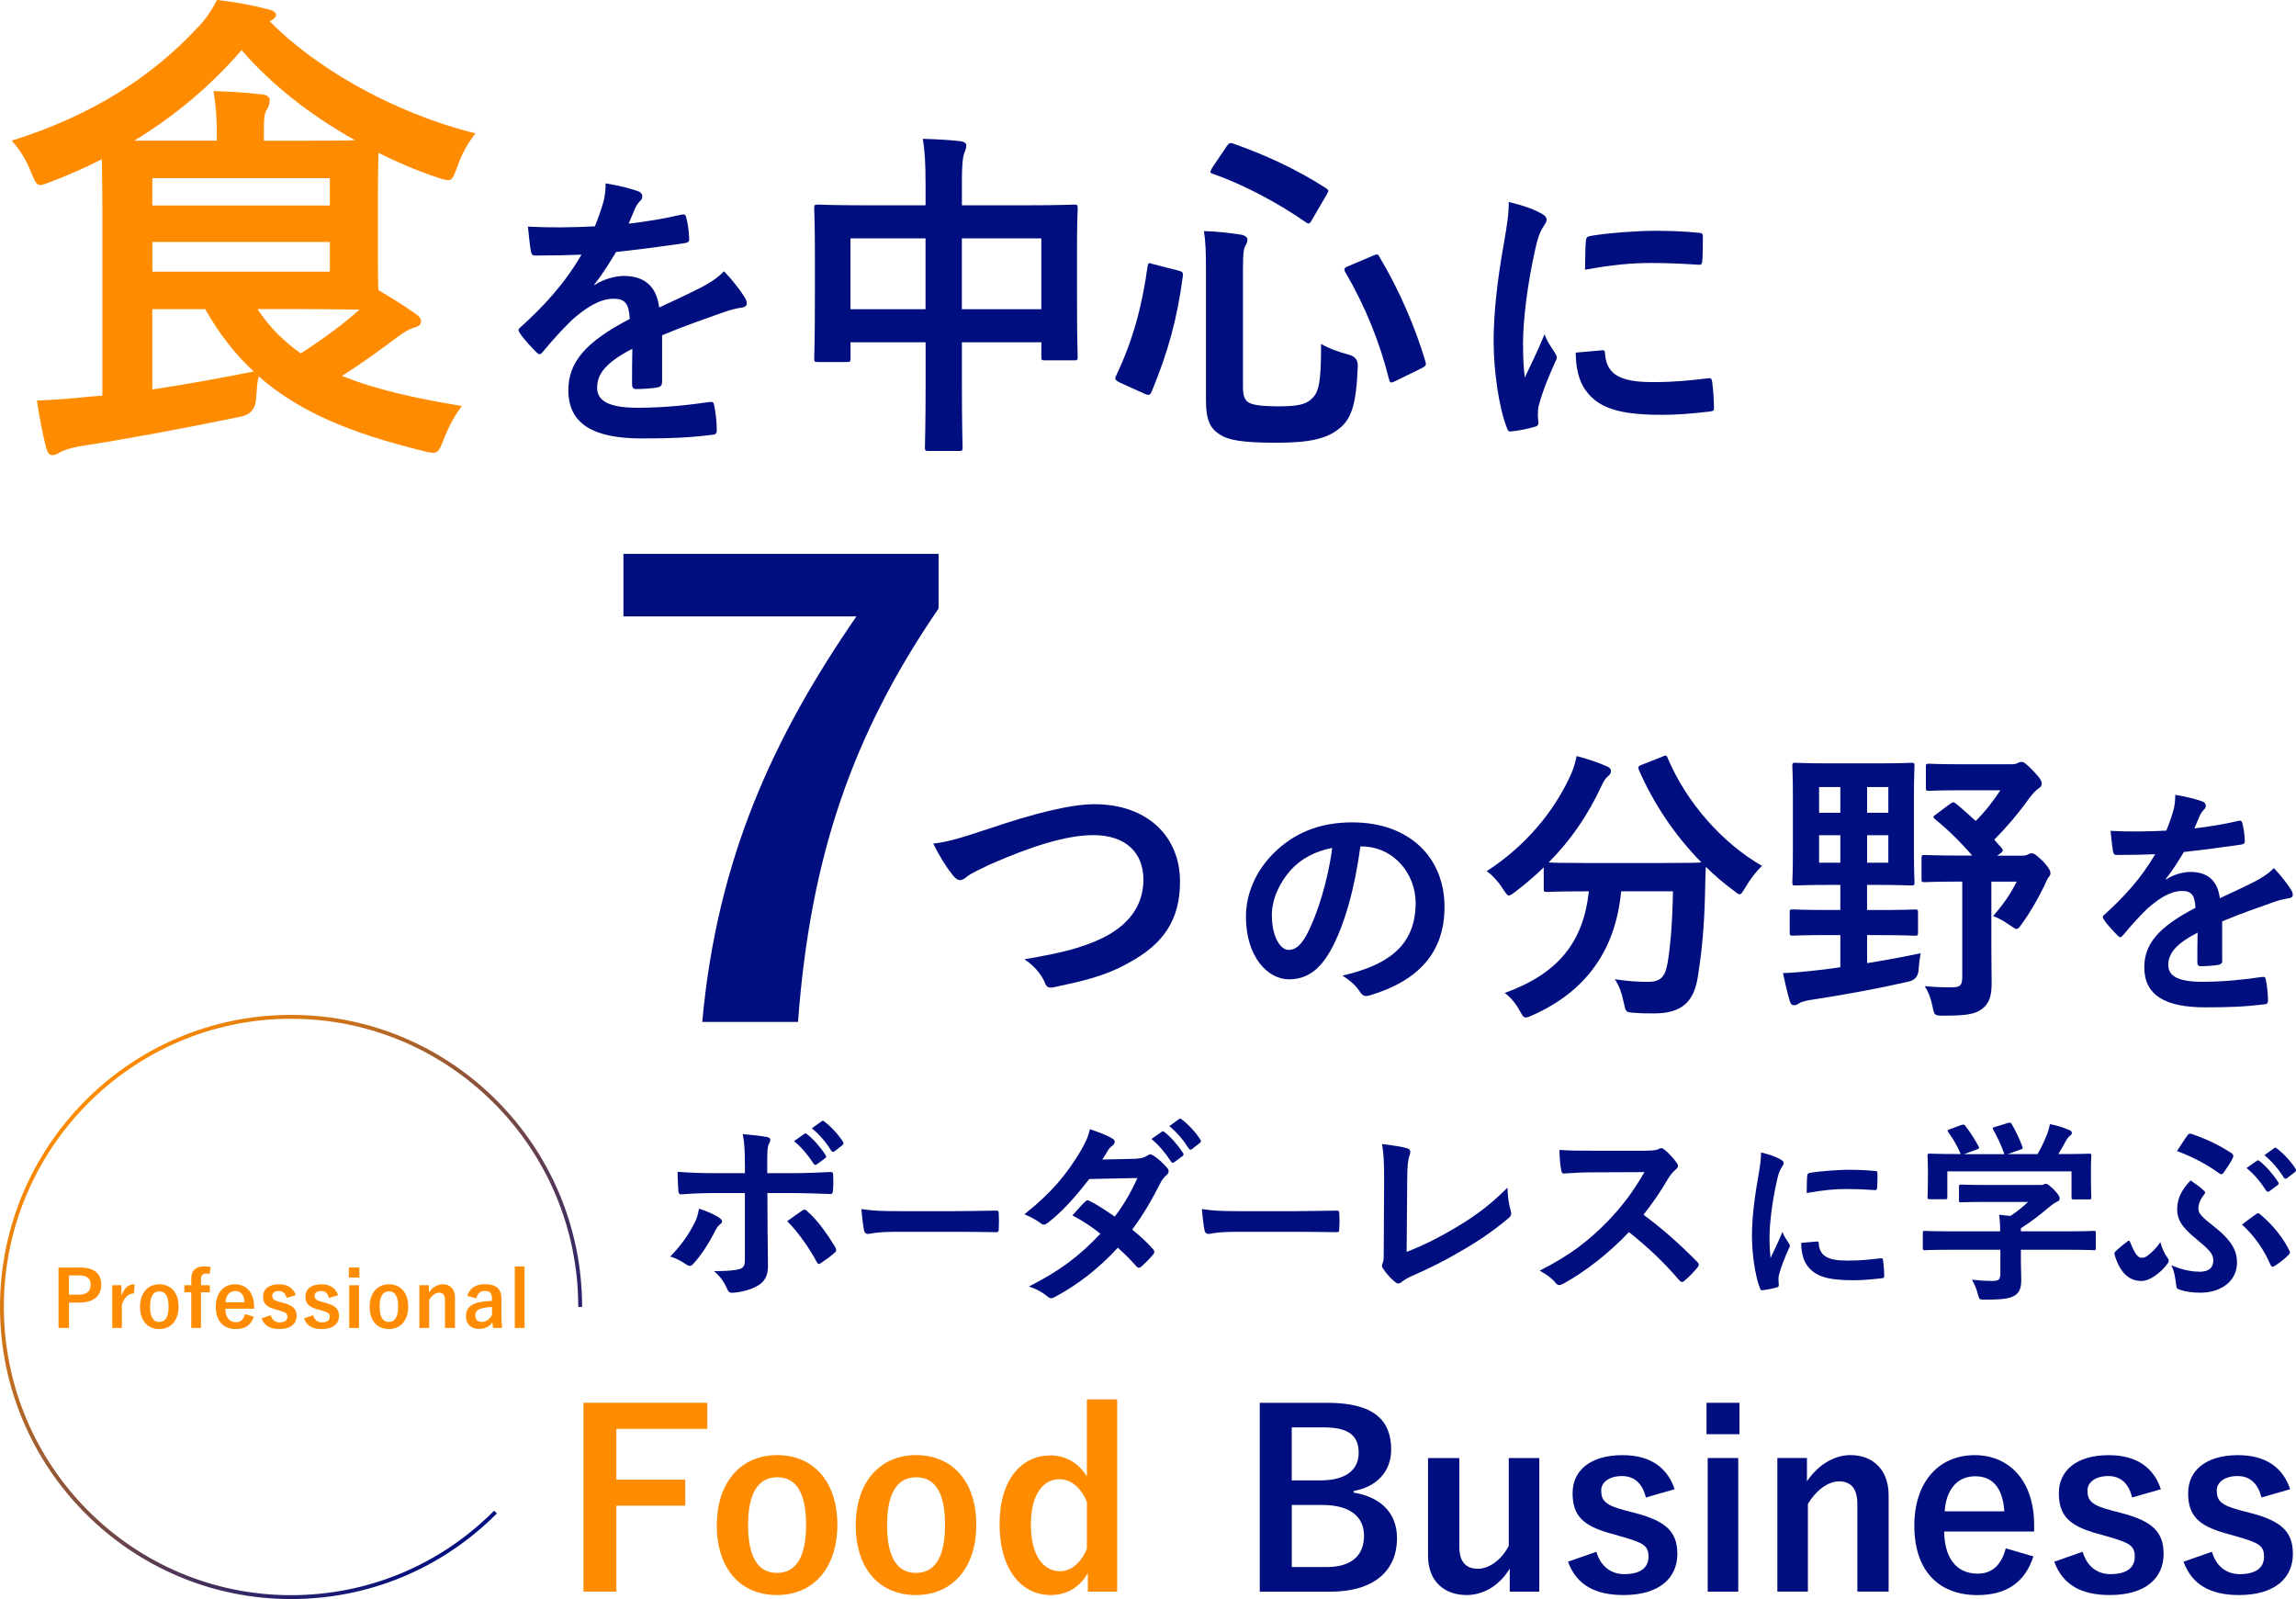 <?xml version="1.0" encoding="UTF-8"?><svg id="_レイヤー_2" xmlns="http://www.w3.org/2000/svg" xmlns:xlink="http://www.w3.org/1999/xlink" viewBox="0 0 560 390"><defs><style>.cls-1{fill:#ff8c00;}.cls-1,.cls-2,.cls-3{stroke-width:0px;}.cls-2{fill:#000e80;}.cls-3{fill:url(#_名称未設定グラデーション_4);}</style><linearGradient id="_名称未設定グラデーション_4" x1="20.8" y1="268.42" x2="121.19" y2="369.12" gradientUnits="userSpaceOnUse"><stop offset="0" stop-color="#ff8c00"/><stop offset="1" stop-color="#000e80"/></linearGradient></defs><g id="_レイヤー_1-2"><path class="cls-2" d="M331.8,206.44c-1.36,10.09-3.85,19.35-7.39,25.58-2.54,4.45-5.62,6.83-10.05,6.83-5.21,0-10.47-5.58-10.47-15.25,0-5.7,2.42-11.16,6.68-15.43,4.97-4.99,11.24-7.6,19.22-7.6,14.19,0,22.53,8.78,22.53,20.6,0,11.04-6.21,17.98-18.22,21.6-1.24.36-1.77.12-2.54-1.07-.65-1.01-1.89-2.37-4.14-3.74,9.99-2.37,17.86-6.53,17.86-17.75,0-7.06-5.32-13.77-13.25-13.77h-.24ZM314.82,212.2c-2.84,3.2-4.61,7.18-4.61,10.98,0,5.46,2.19,8.49,4.02,8.49,1.54,0,2.84-.77,4.43-3.62,2.6-4.81,5.26-13.35,6.27-21.25-4.14.83-7.45,2.5-10.11,5.4Z"/><path class="cls-2" d="M405.41,184.55c.92-.43,1.07-.36,1.35.35,4.61,10.9,13.34,20.73,23,26.29-1.28,1.14-2.91,3.28-4.12,5.34-.64,1.07-.92,1.57-1.35,1.57-.35,0-.78-.36-1.49-.93-2.41-1.78-4.68-3.7-6.74-5.77-.14,2.07-.14,4.56-.21,7.05-.21,7.62-.71,13.32-1.77,19.95-.92,5.63-3.62,8.76-10.58,8.76-1.77,0-3.12,0-4.83-.14-2.2-.14-2.13-.14-2.63-2.49-.5-2.42-1.21-4.35-2.2-5.7,3.55.5,5.61.64,8.09.64,2.98,0,4.19-1.14,4.76-4.42.71-4.13,1.21-9.62,1.35-17.67h-12.64c-1.35,14.25-8.45,24.36-21.58,30.21-.78.36-1.28.57-1.7.57-.57,0-.78-.5-1.49-1.71-.92-1.71-2.27-3.28-3.62-4.27,12.92-4.7,19.17-12.25,20.51-24.79h-.85c-6.67,0-8.94.14-9.37.14-.71,0-.78-.07-.78-.78v-5.2c-2.2,2.14-4.47,4.06-6.89,5.91-.78.57-1.21.93-1.56.93-.5,0-.78-.5-1.49-1.57-1.13-1.78-2.77-3.56-3.97-4.35,9.58-6.2,16.47-14.61,20.51-23.51.64-1.42,1.06-2.78,1.42-4.56,2.56.64,5.46,1.64,7.38,2.5.78.35.99.71.99,1.21,0,.43-.21.71-.57,1.07-.71.57-1.13,1.21-1.63,2.28-3.55,7.69-7.88,13.75-12.99,18.88.99.07,3.48.14,8.94.14h19.09c6.17,0,8.52-.07,9.23-.14-6.6-6.7-11.71-14.46-15.26-22.58-.28-.78-.14-.85.64-1.21l5.04-1.99Z"/><path class="cls-2" d="M458.51,221.95c6.03,0,8.02-.14,8.45-.14.78,0,.85.07.85.78v4.84c0,.71-.07.78-.85.78-.43,0-2.41-.14-8.45-.14h-3.12v6.84c4.33-.71,8.73-1.5,13.06-2.42-.21,1.21-.43,2.71-.5,4.13q-.21,2.28-2.41,2.78c-7.45,1.71-15.62,3.21-23.99,4.49-1.35.21-2.27.5-2.7.78-.5.35-.85.5-1.35.5s-.78-.43-.99-1.07c-.64-2.14-1.21-4.77-1.63-6.77,2.41-.07,4.61-.29,7.24-.57,2.13-.21,4.4-.5,6.74-.86v-7.84h-3.12c-5.96,0-8.02.14-8.45.14-.71,0-.78-.07-.78-.78v-4.84c0-.71.07-.78.78-.78.43,0,2.48.14,8.45.14h3.12v-6.12h-2.63c-5.82,0-7.81.14-8.3.14-.71,0-.78-.07-.78-.78,0-.5.14-2.49.14-7.34v-13.68c0-4.77-.14-6.91-.14-7.34,0-.71.07-.78.78-.78.5,0,2.48.14,8.3.14h11.64c5.82,0,7.81-.14,8.23-.14.78,0,.85.07.85.78,0,.43-.14,2.56-.14,7.34v13.68c0,4.84.14,6.91.14,7.34,0,.71-.07.78-.85.78-.43,0-2.41-.14-8.23-.14h-2.49v6.12h3.12ZM448.86,198.23v-6.27h-5.18v6.27h5.18ZM448.86,210.41v-6.7h-5.18v6.7h5.18ZM455.39,191.96v6.27h5.18v-6.27h-5.18ZM460.57,203.71h-5.18v6.7h5.18v-6.7ZM475.62,196.09c.71-.57.92-.5,1.49-.07,1.63,1.35,3.2,2.78,4.76,4.2,2.27-2.21,4.19-4.7,6.03-7.48h-9.51c-5.68,0-7.45.14-7.88.14-.71,0-.78-.07-.78-.78v-5.06c0-.71.07-.78.78-.78.43,0,2.2.14,7.88.14h12.07c.99,0,1.42-.14,1.63-.29.43-.22.64-.29.99-.29.5,0,1.14.43,2.84,2.21s2.06,2.42,2.06,3.14c0,.43-.28.85-.78,1.14-.71.5-1.14.93-2.2,2.28-2.7,3.78-5.54,7.12-8.59,10.19.57.64,1.13,1.35,1.77,1.99.43.5.43.86-.28,1.35l-.78.57h6.03c.64,0,.99-.07,1.28-.21.35-.14.64-.36,1.07-.36.64,0,1.06.29,2.84,1.99,1.56,1.71,1.77,2.35,1.77,2.92,0,.28-.14.57-.5,1-.28.35-.5.85-.99,1.99-1.7,3.42-3.34,6.34-5.46,9.26-.64.93-.92,1.28-1.35,1.28-.28,0-.71-.29-1.42-.78-1.56-1.14-3.05-1.92-4.26-2.35,2.56-2.99,4.12-5.2,5.75-8.41h-6.18v16.31c0,3.28.07,6.34.07,8.33,0,3.14-.5,4.99-2.34,6.41-1.7,1.28-3.9,1.64-9.3,1.64-2.27,0-2.34,0-2.77-2.21-.43-2.14-1.07-3.7-1.92-4.99,2.27.21,3.9.29,6.53.29,2.13,0,2.63-.43,2.63-2.64v-23.15h-.64c-6.11,0-8.09.14-8.52.14-.71,0-.78-.07-.78-.78v-4.99c0-.78.07-.86.78-.86.43,0,2.41.14,8.52.14h3.05c-2.91-3.42-6.11-6.48-9.01-8.84-.64-.5-.57-.71.21-1.21l3.41-2.56Z"/><path class="cls-2" d="M542.03,234.28c0,.65-.36.95-1.12,1.07-.77.12-2.54.3-4.2.3-.53,0-.77-.35-.77-.95,0-2.14,0-5.1.06-7.24-5.26,2.73-7.15,5.05-7.15,7.89,0,2.49,2.01,4.1,8.22,4.1,5.44,0,10.17-.53,14.73-1.19.53-.06.77.12.83.65.3,1.36.53,3.44.53,4.87.06.71-.18,1.13-.65,1.13-5.09.65-8.93.77-14.67.77-9.7,0-14.84-2.91-14.84-9.79,0-5.7,3.55-9.85,12.48-14.48-.18-3.03-.89-4.22-3.55-4.1-2.78.12-5.44,1.9-8.16,4.27-2.54,2.49-4.02,4.22-5.92,6.47-.3.36-.47.53-.71.53-.18,0-.41-.18-.65-.42-.83-.83-2.6-2.67-3.37-3.92-.18-.24-.24-.42-.24-.53,0-.24.12-.42.41-.65,4.55-4.1,8.93-8.78,12.36-14.72-2.78.12-5.97.18-9.46.18-.53,0-.71-.3-.83-.95-.18-.95-.41-3.14-.59-4.93,4.49.24,9.11.18,13.6-.06.65-1.6,1.18-3.03,1.77-5.1.24-1.01.41-2.02.41-3.62,2.6.42,5.2,1.07,6.74,1.66.47.18.71.59.71,1.01,0,.3-.12.65-.42.89-.35.3-.71.83-1.01,1.42-.35.83-.65,1.6-1.36,3.2,3.61-.42,7.21-1.01,10.76-1.84.65-.12.83.06.95.59.3,1.19.53,2.55.59,4.27.06.59-.18.83-1.01.95-4.43.65-9.52,1.31-13.84,1.78-1.36,2.2-2.66,4.39-4.43,6.59l.06.12c1.89-1.25,4.32-1.84,5.92-1.84,3.9,0,6.62,1.78,7.21,6.41,2.31-1.07,5.68-2.61,8.69-4.16,1.13-.59,3.02-1.66,4.49-3.2,1.95,2.08,3.49,4.15,4.14,5.22.36.53.47.95.47,1.31,0,.48-.3.71-.89.83-1.24.18-2.42.47-3.61.89-3.85,1.37-7.69,2.67-12.72,4.75v9.56Z"/><path class="cls-2" d="M175.39,296.98c.43.29.71.57.71.9,0,.24-.14.48-.52.76-.47.38-.8.86-1.18,1.61-1.23,2.52-3.31,5.84-5.25,7.93-.33.38-.61.57-.95.57-.19,0-.43-.1-.71-.29-1.37-.9-2.7-1.66-4.02-1.99,2.75-2.85,4.45-5.32,5.73-7.84.71-1.28,1.04-2.33,1.28-3.85,1.94.62,3.74,1.42,4.92,2.18ZM181.68,283.91c0-2.99-.09-5.18-.52-7.32,2.23.19,4.69.48,5.87.71.57.1.85.33.85.71,0,.24-.09.52-.28.85-.43.81-.47,1.9-.47,4.75v2.52h5.82c4.12,0,7.34-.19,9.66-.29.43-.05.61.24.61.76.05,1.24.05,2.47-.05,3.71-.05.62-.19.95-.66.9-2.93-.1-6.53-.24-9.75-.24h-5.59l.05,9.6c0,2.52.09,4.56.09,8.27,0,2.33-.85,3.9-2.79,4.89-1.52.86-4.07,1.52-6.06,1.57-.57,0-.85-.29-1.14-1-.71-1.66-1.7-3.04-3.17-4.28,3.22,0,5.3-.19,6.44-.57.76-.33,1.09-.85,1.09-2.09v-16.39h-7.43c-2.7,0-5.96.14-8.19.33-.43,0-.61-.38-.61-.95-.05-.86-.19-2.99-.19-4.56,3.6.29,6.48.33,8.9.33h7.53v-2.23ZM195.6,295.27c.24-.19.43-.24.62-.24.28,0,.47.14.71.43,2.32,2,4.59,5.08,6.77,8.69.19.29.24.52.24.71,0,.29-.14.52-.47.76-.76.71-2.08,1.66-3.17,2.37-.24.14-.43.29-.57.29-.19,0-.33-.14-.52-.48-1.7-3.18-4.31-7.03-7.2-9.97,1.28-.95,2.51-1.76,3.6-2.56ZM196.17,276.55c.24-.19.43-.14.71.1,1.47,1.14,3.17,3.04,4.5,5.08.19.29.19.52-.14.76l-1.99,1.47c-.33.24-.57.19-.81-.14-1.42-2.18-2.93-3.99-4.78-5.51l2.51-1.76ZM200.38,273.46c.28-.19.43-.14.71.1,1.75,1.33,3.46,3.23,4.5,4.89.19.29.24.57-.14.86l-1.89,1.47c-.38.29-.62.14-.81-.14-1.28-2.04-2.79-3.85-4.73-5.46l2.37-1.71Z"/><path class="cls-2" d="M217.98,300.44c-4.22,0-5.84.51-6.26.51-.51,0-.85-.26-.98-.9-.21-.98-.47-2.99-.64-5.17,2.77.43,4.9.51,9.2.51h13.72c3.24,0,6.52-.09,9.8-.13.64-.04.77.09.77.6.08,1.28.08,2.74,0,4.02,0,.51-.17.68-.77.64-3.2-.04-6.35-.09-9.5-.09h-15.34Z"/><path class="cls-2" d="M277.19,282.58c1.37-.05,1.99-.33,2.6-.71.33-.24.57-.33.8-.33s.52.14.85.38c1.04.62,2.37,1.9,3.22,2.9.28.29.38.57.38.86s-.14.57-.52.9c-.47.43-.95.9-1.42,1.8-2.04,4.04-4.26,7.93-6.96,11.5,1.94,1.57,3.74,3.23,5.11,4.8.19.19.28.43.28.67,0,.19-.09.43-.28.62-.66.81-2.13,2.33-2.93,2.99-.19.14-.38.24-.57.24-.14,0-.33-.09-.52-.28-1.14-1.33-3.03-3.23-4.59-4.61-4.83,5.22-9.7,8.93-15.1,11.88-.43.24-.8.43-1.18.43-.28,0-.57-.14-.9-.43-1.51-1.24-2.84-1.85-4.5-2.42,7.34-3.75,12.07-7.17,17.42-12.87-1.8-1.47-3.93-2.95-6.81-4.47,1.04-1.14,2.03-2.37,3.12-3.37.19-.19.38-.33.61-.33.14,0,.28.1.47.19,1.7.81,3.79,2.19,6.11,3.8,2.27-2.95,4.02-6.03,5.54-9.41l-11.74.24c-3.88,4.99-6.96,8.27-10.13,10.69-.33.24-.61.43-.95.43-.24,0-.52-.1-.76-.33-1.18-.86-2.41-1.52-3.98-2.19,6.63-5.27,10.18-9.64,13.4-14.92,1.52-2.56,2.13-3.85,2.56-5.84,1.61.57,4.07,1.38,5.54,2.33.38.19.52.48.52.76,0,.33-.24.71-.57.95-.43.29-.76.67-.99,1-.38.67-.66,1.14-1.47,2.37l8.33-.19ZM283.34,276.03c.24-.19.43-.14.71.1,1.47,1.14,3.17,3.04,4.5,5.08.19.29.19.52-.14.76l-1.99,1.47c-.33.24-.57.19-.8-.14-1.42-2.18-2.93-3.99-4.78-5.51l2.51-1.76ZM287.55,272.94c.28-.19.43-.14.71.1,1.75,1.33,3.45,3.23,4.5,4.89.19.29.24.57-.14.85l-1.89,1.47c-.38.29-.61.14-.8-.14-1.28-2.04-2.79-3.85-4.73-5.46l2.37-1.71Z"/><path class="cls-2" d="M301.03,300.44c-4.22,0-5.84.51-6.26.51-.51,0-.85-.26-.98-.9-.21-.98-.47-2.99-.64-5.17,2.77.43,4.9.51,9.2.51h13.72c3.24,0,6.52-.09,9.8-.13.64-.04.77.09.77.6.09,1.28.09,2.74,0,4.02,0,.51-.17.68-.77.64-3.2-.04-6.35-.09-9.5-.09h-15.34Z"/><path class="cls-2" d="M343.06,305.34c3.64-1.42,7.19-3.09,12.07-5.99,5.44-3.23,8.71-5.89,12.55-9.69.05,2.19.33,4.09.76,5.51.28.9.14,1.38-.47,1.9-3.88,3.28-7.81,5.89-11.83,8.17-3.6,2.14-7.29,3.99-11.6,5.89-1.18.52-2.04,1-2.65,1.52-.28.24-.57.38-.85.38s-.52-.14-.8-.38c-1.09-.9-2.04-1.95-2.89-3.23-.19-.24-.28-.48-.28-.76,0-.24.09-.52.24-.81.19-.48.19-1.38.19-2.71l.09-17.86c0-3.9-.14-6.22-.52-8.27,2.65.33,5.07.71,6.15,1.05.47.14.76.43.76.9,0,.24-.09.57-.24,1-.33.95-.52,2.52-.52,5.89l-.14,17.48Z"/><path class="cls-2" d="M401.37,280.63c1.7,0,2.56-.05,3.27-.43.19-.14.33-.19.52-.19.28,0,.52.19.8.38,1.09.86,2.18,2.09,3.08,3.33.14.24.24.43.24.62,0,.29-.19.62-.62.95-.61.52-1.23,1.23-1.75,2.09-1.94,3.33-3.79,5.99-6.06,8.88,4.55,3.37,8.76,7.08,13.11,11.5.24.24.38.48.38.67s-.09.43-.33.71c-.9,1.09-1.99,2.23-3.17,3.23-.19.19-.38.29-.57.29-.24,0-.43-.14-.66-.38-3.98-4.66-8.05-8.41-12.31-11.78-5.35,5.61-10.75,9.64-15.9,12.54-.43.19-.76.38-1.09.38-.28,0-.57-.14-.8-.43-1.04-1.28-2.41-2.23-3.98-3.09,7.39-3.75,11.79-7.13,16.66-12.11,3.41-3.56,6.01-6.93,8.9-11.92l-12.21.05c-2.46,0-4.92.1-7.48.29-.38.05-.52-.29-.61-.81-.24-1-.43-3.28-.43-4.94,2.56.19,4.92.19,8,.19h13.02Z"/><path class="cls-2" d="M434.06,282.65c.73.38.98.64.98,1.03,0,.3-.09.43-.64,1.28-.43.77-.64,1.37-1.02,3.04-1.19,5.3-1.79,10.56-1.79,13.81,0,2.09.09,3.51.26,5,.89-1.97,1.66-3.38,2.9-6.37.34,1.07.9,1.75,1.49,2.69.13.22.3.47.3.64,0,.3-.09.47-.21.68-.98,2.22-1.79,4.06-2.43,6.46-.09.26-.13.73-.13,1.33,0,.51.09.85.09,1.2,0,.3-.17.47-.55.56-1.07.3-2.26.55-3.49.68-.3.04-.47-.17-.55-.47-1.19-2.99-1.96-8.42-1.96-12.74,0-3.85.47-8.51,1.45-14.02.55-3.17.76-4.58.76-6.37,1.92.47,3.28.9,4.56,1.58ZM443.18,302.79c.34-.04.43.17.43.64.26,2.95,2.3,4.02,6.95,4.02,3.19,0,5.28-.22,8.14-.56.43-.04.51,0,.6.56.13.9.26,2.56.26,3.68,0,.51,0,.56-.72.64-2.9.34-4.94.47-6.95.47-6.31,0-9.25-1.03-11.08-3.55-1.06-1.37-1.49-3.55-1.49-5.56l3.88-.34ZM440.79,286.8c.04-.51.17-.64.6-.73,2.51-.47,7.28-.77,9.25-.77,2.56,0,4.52.09,6.3.26.89.04.98.13.98.55,0,1.28,0,2.44-.09,3.63-.04.38-.17.56-.55.51-2.56-.17-4.77-.26-6.95-.26-2.85,0-5.62.26-9.67.98.04-2.39.04-3.46.13-4.19Z"/><path class="cls-2" d="M475.42,304.81c-4.21,0-5.63.1-5.92.1-.47,0-.52-.05-.52-.52v-3.66c0-.48.05-.52.52-.52.28,0,1.7.1,5.92.1h12.45c-.05-1.52-.09-2.76-.28-4.04l2.75.29c1.61-1.05,2.89-2.09,4.31-3.42h-10.22c-4.36,0-5.87.1-6.11.1-.47,0-.52-.05-.52-.48v-3.33c0-.48.05-.52.52-.52.24,0,1.75.1,6.11.1h12.83c.66,0,.95,0,1.13-.1.24-.1.38-.19.62-.19.38,0,.85.38,2.04,1.52.95,1,1.32,1.62,1.32,2.04,0,.38-.19.62-.57.76-.47.24-1.13.62-2.27,1.57-1.94,1.66-4.07,3.33-6.63,4.94v.76h11.83c4.21,0,5.63-.1,5.92-.1.47,0,.52.05.52.52v3.66c0,.47-.05.52-.52.52-.28,0-1.71-.1-5.92-.1h-11.83v3.09c0,1.14.09,2.9.09,4.13,0,2.04-.38,3.09-1.51,3.89-1.23.76-2.7,1.05-7.24,1.05-1.47,0-1.47.05-1.85-1.38-.33-1.24-.85-2.52-1.42-3.47,1.89.19,3.22.29,5.07.29,1.33,0,1.85-.33,1.85-1.66v-5.94h-12.45ZM478.36,274.41c.61-.24.76-.14,1.04.24,1.18,1.52,2.46,3.56,3.17,4.94.24.48.24.52-.43.76l-3.12,1.14h9.85c-.71-2.09-1.85-4.46-2.7-5.94-.28-.48-.14-.52.43-.71l3.12-.95c.57-.19.71-.1.95.28.81,1.33,1.99,3.8,2.6,5.51.14.43.14.48-.52.71l-3.08,1.09h7.29c.9-1.52,1.56-2.99,2.32-4.8.24-.62.47-1.38.71-2.52,1.7.33,3.36.86,4.69,1.43.43.19.66.43.66.71s-.19.52-.47.71c-.28.19-.66.66-.9,1.09-.66,1.23-1.23,2.23-1.94,3.37h1.23c4.4,0,5.96-.1,6.25-.1.52,0,.57.05.57.52,0,.29-.09,1.19-.09,2.57v2.18c0,4.27.09,5.03.09,5.32,0,.52-.05.57-.57.57h-3.74c-.47,0-.52-.05-.52-.57v-6.27h-30.29v6.27c0,.48-.05.52-.52.52h-3.74c-.52,0-.57-.05-.57-.52,0-.33.09-1.09.09-5.37v-1.76c0-1.76-.09-2.61-.09-2.95,0-.47.05-.52.57-.52.28,0,1.85.1,6.25.1h1.28c-.8-1.95-2.08-4.04-3.03-5.32-.28-.43-.24-.52.33-.71l2.84-1.05Z"/><path class="cls-2" d="M528.52,306.57c.28.33.43.62.43.86s0,.43-.43.95c-.66.86-1.42,1.66-2.27,2.28-1.28,1.05-2.7,1.76-3.97,1.76-2.51,0-5.02-1.42-6.49-6.27-.14-.57-.09-.66.14-.9.85-.85,2.13-1.85,2.89-2.42.14-.14.28-.24.43-.24s.24.14.33.43c1.18,2.95,1.94,3.75,2.75,3.75.71,0,1.14-.24,1.66-.67,1.09-.9,1.85-1.61,2.93-3.14.43,1.66,1.14,2.99,1.61,3.61ZM536.38,310.18c2.37,0,3.45-1,3.45-2.71s-.85-2.56-4.69-5.75c-3.17-2.61-4.12-4.51-4.12-6.7,0-2.71.99-4.7,3.27-7.13,1.51,1.05,2.22,1.52,3.36,2.61.14.14.19.24.19.38s-.14.29-.28.52c-.9,1.09-1.37,2.33-1.37,3.37,0,1.19.85,2.04,3.93,4.46,4.4,3.47,5.49,5.99,5.49,8.69,0,4.94-4.45,7.36-8.85,7.36-2.08,0-3.69-.24-5.21-.76-.57-.19-.71-.43-.76-.95-.19-1.66-.43-3.56-1.23-4.99,2.7,1.14,4.92,1.57,6.82,1.57ZM533.58,276.84c.19-.33.52-.43.95-.29,3.83,1.33,6.77,2.76,9.75,4.7.43.29.57.71.28,1.23-.28.71-1.56,2.61-2.13,3.42-.24.33-.43.48-.66.48-.19,0-.38-.1-.66-.33-2.6-1.85-5.82-3.71-10.13-5.32.9-1.38,1.75-2.76,2.6-3.89ZM550.34,296.07c.24-.1.33-.19.47-.19.09,0,.19.05.33.19,3.31,2.71,5.87,6.08,7.24,8.93.28.43.19.67-.19,1.04-.66.76-2.27,2-3.45,2.76-.43.29-.76.14-.99-.38-1.42-3.28-3.6-6.75-6.91-9.74,1.14-.95,2.51-1.9,3.5-2.61ZM550.44,283.11c.24-.19.43-.14.71.1,1.47,1.14,3.17,3.04,4.5,5.08.19.29.19.52-.14.76l-1.99,1.47c-.33.24-.57.19-.8-.14-1.42-2.19-2.93-3.99-4.78-5.51l2.51-1.76ZM554.65,280.02c.28-.19.43-.14.71.1,1.75,1.33,3.46,3.23,4.5,4.89.19.29.24.57-.14.86l-1.89,1.47c-.38.29-.61.14-.8-.14-1.28-2.04-2.79-3.85-4.73-5.46l2.37-1.71Z"/><path class="cls-1" d="M172.52,348.48h-22.18v12.4h16.8v6.35h-16.8v20.95h-8.04v-46.06h30.22v6.35Z"/><path class="cls-1" d="M204.23,371.87c0,10.57-5.85,17.15-14.73,17.15s-14.67-6.41-14.67-16.98,5.91-17.15,14.73-17.15,14.67,6.41,14.67,16.98ZM182.46,371.93c0,7.54,2.25,11.69,7.04,11.69s7.1-4.09,7.1-11.69-2.25-11.64-7.04-11.64-7.1,4.16-7.1,11.64Z"/><path class="cls-1" d="M238.12,371.87c0,10.57-5.85,17.15-14.73,17.15s-14.67-6.41-14.67-16.98,5.91-17.15,14.73-17.15,14.67,6.41,14.67,16.98ZM216.36,371.93c0,7.54,2.25,11.69,7.04,11.69s7.1-4.09,7.1-11.69-2.25-11.64-7.04-11.64-7.1,4.16-7.1,11.64Z"/><path class="cls-1" d="M272.49,388.19h-7.16v-4.51c-2.13,3.62-5.26,5.34-9.11,5.34-6.98,0-12.42-6.11-12.42-17.27s5.56-16.79,12.42-16.79c3.61,0,6.92,1.84,8.87,5.16v-18.82h7.39v46.89ZM265.1,366.35c-1.54-3.8-4.08-5.58-6.74-5.58-3.73,0-6.92,3.38-6.92,11.1s3.19,11.34,7.1,11.34c2.72,0,5.09-2.02,6.56-5.46v-11.4Z"/><path class="cls-2" d="M323.64,342.13c11.47,0,15.67,4.22,15.67,11.46,0,5.28-3.55,9.08-9.11,10.03v.42c6.8,1.13,10.53,5.16,10.53,11.1,0,8.13-5.8,13.06-16.26,13.06h-17.21v-46.06h16.38ZM315.06,361.06h6.98c6.27,0,9.34-2.61,9.34-6.71s-2.25-6.23-8.63-6.23h-7.69v12.94ZM315.06,382.19h8.52c6.09,0,9.11-2.85,9.11-7.66s-3.73-7.48-10.11-7.48h-7.51v15.13Z"/><path class="cls-2" d="M375.45,388.19h-7.22v-5.64c-2.31,3.92-6.21,6.47-10.53,6.47-5.26,0-9.4-3.2-9.4-9.61v-23.8h7.63v21.66c0,3.68,1.66,5.34,4.55,5.34s5.85-2.37,7.51-5.58v-21.43h7.45v32.59Z"/><path class="cls-2" d="M401.43,365.22c-.83-3.5-2.9-5.22-5.8-5.22-3.19,0-5.09,1.54-5.09,3.5,0,2.55,1.07,3.62,5.8,4.87l2.72.71c7.39,1.96,10.05,4.63,10.05,9.91,0,5.82-4.32,10.03-13.13,10.03-6.86,0-11.47-2.43-13.54-8.13l6.92-2.43c1.07,3.68,3.67,5.46,6.8,5.46,4.26,0,5.91-1.84,5.91-4.21,0-2.67-1.12-3.38-6.27-4.87l-2.72-.77c-7.04-1.9-9.52-4.45-9.52-9.91s4.26-9.26,12.18-9.26c6.8,0,10.94,3.03,12.71,8.31l-7.04,2.02Z"/><path class="cls-2" d="M424.26,349.79h-8.04v-7.66h8.04v7.66ZM423.96,388.19h-7.45v-32.59h7.45v32.59Z"/><path class="cls-2" d="M440.71,361.3c2.6-3.86,6.44-6.41,10.64-6.41,5.38,0,9.29,3.5,9.29,9.79v23.5h-7.63v-21.43c0-3.74-1.6-5.46-4.49-5.46-2.6,0-5.56,2.14-7.57,5.52v21.37h-7.45v-32.59h7.22v5.7Z"/><path class="cls-2" d="M474.19,373.53c.06,6.17,2.78,10.27,8.16,10.27,3.37,0,5.74-1.9,6.86-6.17l6.74,1.96c-2.01,6.23-6.45,9.44-13.66,9.44-9.7,0-15.38-6.23-15.38-16.92s5.97-17.21,14.73-17.21c8.28,0,14.49,6.06,14.49,17.09v1.54h-21.94ZM488.86,368.6c-.36-5.46-2.66-8.55-7.1-8.55s-7.1,3.32-7.45,8.55h14.55Z"/><path class="cls-2" d="M520.03,365.22c-.83-3.5-2.9-5.22-5.8-5.22-3.19,0-5.09,1.54-5.09,3.5,0,2.55,1.07,3.62,5.8,4.87l2.72.71c7.39,1.96,10.05,4.63,10.05,9.91,0,5.82-4.32,10.03-13.13,10.03-6.86,0-11.47-2.43-13.54-8.13l6.92-2.43c1.07,3.68,3.67,5.46,6.8,5.46,4.26,0,5.91-1.84,5.91-4.21,0-2.67-1.12-3.38-6.27-4.87l-2.72-.77c-7.04-1.9-9.52-4.45-9.52-9.91s4.26-9.26,12.18-9.26c6.8,0,10.94,3.03,12.71,8.31l-7.04,2.02Z"/><path class="cls-2" d="M551.56,365.22c-.83-3.5-2.9-5.22-5.8-5.22-3.19,0-5.09,1.54-5.09,3.5,0,2.55,1.07,3.62,5.8,4.87l2.72.71c7.39,1.96,10.05,4.63,10.05,9.91,0,5.82-4.32,10.03-13.13,10.03-6.86,0-11.47-2.43-13.54-8.13l6.92-2.43c1.07,3.68,3.67,5.46,6.8,5.46,4.26,0,5.91-1.84,5.91-4.21,0-2.67-1.12-3.38-6.27-4.87l-2.72-.77c-7.04-1.9-9.52-4.45-9.52-9.91s4.26-9.26,12.18-9.26c6.8,0,10.94,3.03,12.71,8.31l-7.04,2.02Z"/><path class="cls-1" d="M19.45,309.14c3.61,0,5.24,1.5,5.24,4.22s-1.87,4.33-5.39,4.33h-2.48v6.19h-2.55v-14.73h5.18ZM16.82,315.77h2.4c1.95,0,2.9-.89,2.9-2.39s-.85-2.32-2.8-2.32h-2.5v4.71Z"/><path class="cls-1" d="M32.68,315.46c-1.25,0-2.29.82-2.95,2.64v5.77h-2.35v-10.42h2.23v2.56c.74-2.05,1.82-2.79,3.22-2.79l-.15,2.24Z"/><path class="cls-1" d="M43.56,318.66c0,3.38-1.87,5.49-4.71,5.49s-4.69-2.05-4.69-5.43,1.89-5.49,4.71-5.49,4.69,2.05,4.69,5.43ZM36.6,318.67c0,2.41.72,3.74,2.25,3.74s2.27-1.31,2.27-3.74-.72-3.72-2.25-3.72-2.27,1.33-2.27,3.72Z"/><path class="cls-1" d="M51.12,310.7c-.3-.04-.59-.08-.85-.08-.85,0-1.25.42-1.25,1.43v1.4h2.16v1.73h-2.16v8.69h-2.37v-8.69h-1.68v-1.73h1.68v-1.56c0-2.07,1.13-3.02,3.1-3.02.49,0,1.08.04,1.63.11l-.26,1.71Z"/><path class="cls-1" d="M54.96,319.19c.02,1.98.89,3.29,2.61,3.29,1.08,0,1.83-.61,2.19-1.98l2.16.63c-.64,1.99-2.06,3.02-4.37,3.02-3.1,0-4.92-1.99-4.92-5.41s1.91-5.51,4.71-5.51c2.65,0,4.64,1.94,4.64,5.47v.49h-7.02ZM59.65,317.61c-.11-1.75-.85-2.74-2.27-2.74s-2.27,1.06-2.38,2.74h4.65Z"/><path class="cls-1" d="M69.88,316.53c-.26-1.12-.93-1.67-1.85-1.67-1.02,0-1.63.49-1.63,1.12,0,.82.34,1.16,1.85,1.56l.87.23c2.37.63,3.22,1.48,3.22,3.17,0,1.86-1.38,3.21-4.2,3.21-2.2,0-3.67-.78-4.33-2.6l2.21-.78c.34,1.18,1.17,1.75,2.18,1.75,1.36,0,1.89-.59,1.89-1.35,0-.86-.36-1.08-2-1.56l-.87-.25c-2.25-.61-3.05-1.42-3.05-3.17s1.36-2.96,3.9-2.96c2.18,0,3.5.97,4.07,2.66l-2.25.65Z"/><path class="cls-1" d="M80.21,316.53c-.26-1.12-.93-1.67-1.85-1.67-1.02,0-1.63.49-1.63,1.12,0,.82.34,1.16,1.85,1.56l.87.23c2.37.63,3.22,1.48,3.22,3.17,0,1.86-1.38,3.21-4.2,3.21-2.2,0-3.67-.78-4.33-2.6l2.21-.78c.34,1.18,1.17,1.75,2.18,1.75,1.36,0,1.89-.59,1.89-1.35,0-.86-.36-1.08-2-1.56l-.87-.25c-2.25-.61-3.05-1.42-3.05-3.17s1.36-2.96,3.9-2.96c2.18,0,3.5.97,4.07,2.66l-2.25.65Z"/><path class="cls-1" d="M87.65,311.59h-2.57v-2.45h2.57v2.45ZM87.56,323.88h-2.38v-10.42h2.38v10.42Z"/><path class="cls-1" d="M99.56,318.66c0,3.38-1.87,5.49-4.71,5.49s-4.69-2.05-4.69-5.43,1.89-5.49,4.71-5.49,4.69,2.05,4.69,5.43ZM92.59,318.67c0,2.41.72,3.74,2.25,3.74s2.27-1.31,2.27-3.74-.72-3.72-2.25-3.72-2.27,1.33-2.27,3.72Z"/><path class="cls-1" d="M104.59,315.27c.83-1.23,2.06-2.05,3.41-2.05,1.72,0,2.97,1.12,2.97,3.13v7.52h-2.44v-6.85c0-1.2-.51-1.75-1.44-1.75-.83,0-1.78.68-2.42,1.77v6.83h-2.38v-10.42h2.31v1.82Z"/><path class="cls-1" d="M113.98,316.07c.53-1.88,2.04-2.87,4.29-2.87,2.69,0,4.03,1.14,4.03,3.46v4.14c0,1.22.08,2.2.17,3.08h-2.2c-.08-.45-.11-.76-.17-1.37-.74,1.06-1.95,1.61-3.27,1.61-1.91,0-3.2-1.2-3.2-3.1s1.13-3,3.39-3.44c.89-.17,1.91-.26,2.97-.3v-.59c0-1.31-.55-1.84-1.8-1.84-.98,0-1.78.63-1.99,1.82l-2.23-.61ZM120,318.77c-1,.02-1.74.15-2.38.3-1.12.27-1.7.83-1.7,1.76,0,.99.59,1.58,1.66,1.58.91,0,1.82-.57,2.42-1.71v-1.94Z"/><path class="cls-1" d="M127.94,323.88h-2.38v-15h2.38v15Z"/><path class="cls-3" d="M70.99,390c-39.14,0-70.99-31.96-70.99-71.24s31.85-71.24,70.99-71.24,70.99,31.96,70.99,71.24h-.94c0-38.76-31.42-70.29-70.04-70.29S.94,280,.94,318.76s31.42,70.29,70.04,70.29c18.71,0,36.3-7.31,49.53-20.59l.67.67c-13.41,13.46-31.23,20.87-50.19,20.87Z"/><path class="cls-1" d="M24.97,51.42c0-5.82-.12-9.97-.12-12.59-3.9,2.02-8.04,3.8-12.3,5.46-1.3.48-2.13.83-2.72.83-.95,0-1.3-.83-2.25-3.09-1.3-3.33-2.96-5.82-4.73-7.72,20.11-6.29,34.43-15.91,45.2-27.43,2.01-2.02,3.55-4.27,4.85-6.89,4.38.48,8.87,1.31,12.42,2.26,1.07.24,2.01.71,2.01,1.31s-.35.95-1.18,1.42l-.35.24c10.41,10.57,28.87,21.97,50.17,27.31-1.89,2.37-3.43,5.22-4.5,8.31-.83,2.25-1.18,3.09-2.13,3.09-.71,0-1.54-.24-2.84-.71-4.97-1.66-9.7-3.68-14.2-5.94,0,1.78-.12,4.87-.12,9.86v15.44c0,3.68,0,6.29.12,8.19,3.43,2.02,6.27,3.8,8.99,5.7.83.59,1.42,1.19,1.42,1.9,0,.83-.71,1.31-1.77,1.54-1.07.36-2.25.95-3.79,2.14-4.02,2.97-7.93,5.94-13.73,9.62,8.05,3.32,17.87,5.46,29.23,7.36-1.77,2.26-3.31,5.22-4.5,8.31-1.3,3.33-1.42,3.56-5.09,2.61-16.92-4.16-29.82-9.26-39.99-18.17-.36,1.66-.47,3.44-.59,5.22q-.12,3.92-3.79,4.63c-14.44,2.97-28.51,5.58-39.4,7.24-2.01.36-3.79.95-4.61,1.42-.59.36-1.06.71-2.01.71-.59,0-1.06-.59-1.42-1.78-.83-3.21-1.66-7.6-2.25-11.52,5.09-.24,8.4-.48,12.66-.95l3.31-.24v-45.12ZM52.89,34.32v-.95c0-4.16-.12-6.89-.83-11.16,4.38.12,7.69.35,11.95.83,1.18.12,1.77.71,1.77,1.31,0,1.07-.24,1.66-.71,2.37-.59.95-.71,2.14-.71,5.22v2.37h10.06c5.56,0,9.46,0,12.19-.12-11.12-6.17-20.59-13.77-27.69-21.97-7.45,8.67-16.09,15.91-26.15,22.08h20.11ZM37.15,43.46v6.65h43.3v-6.65h-43.3ZM80.46,59.02h-43.3v7.24h43.3v-7.24ZM37.15,94.99c7.81-1.19,15.85-2.61,24.73-4.39-4.5-4.16-8.4-9.14-11.83-15.2h-12.9v19.59ZM62.83,75.4c2.84,4.39,6.39,7.84,10.53,10.8,6.03-3.92,10.65-7.36,14.32-10.69-2.72,0-6.98-.12-13.25-.12h-11.6Z"/><path class="cls-2" d="M161.47,93.26c0,.78-.43,1.14-1.35,1.28-.92.14-3.05.35-5.04.35-.64,0-.92-.43-.92-1.14,0-2.56,0-6.13.07-8.69-6.32,3.28-8.59,6.06-8.59,9.48,0,2.99,2.41,4.91,9.87,4.91,6.53,0,12.21-.64,17.68-1.42.64-.07.92.14.99.78.36,1.64.64,4.13.64,5.84.07.85-.21,1.35-.78,1.35-6.1.78-10.72.93-17.6.93-11.64,0-17.82-3.49-17.82-11.76,0-6.84,4.26-11.83,14.98-17.38-.21-3.63-1.06-5.06-4.26-4.92-3.34.14-6.53,2.28-9.8,5.13-3.05,2.99-4.83,5.06-7.1,7.76-.35.43-.57.64-.85.64-.21,0-.5-.21-.78-.5-.99-1-3.12-3.21-4.05-4.7-.21-.29-.28-.5-.28-.64,0-.29.14-.5.5-.78,5.47-4.92,10.72-10.54,14.84-17.67-3.34.14-7.17.21-11.36.21-.64,0-.85-.36-.99-1.14-.21-1.14-.5-3.78-.71-5.91,5.4.29,10.93.21,16.33-.07.78-1.92,1.42-3.63,2.13-6.13.28-1.21.5-2.42.5-4.35,3.12.5,6.25,1.28,8.09,1.99.57.22.85.71.85,1.21,0,.35-.14.78-.5,1.07-.43.36-.85,1-1.21,1.71-.43,1-.78,1.92-1.63,3.85,4.33-.5,8.66-1.21,12.92-2.21.78-.14.99.07,1.14.71.36,1.43.64,3.06.71,5.13.07.71-.21,1-1.21,1.14-5.32.78-11.43,1.57-16.61,2.14-1.63,2.64-3.19,5.27-5.32,7.91l.07.14c2.27-1.5,5.18-2.21,7.1-2.21,4.69,0,7.95,2.14,8.66,7.69,2.77-1.28,6.81-3.14,10.43-4.99,1.35-.71,3.62-1.99,5.39-3.85,2.34,2.49,4.19,4.99,4.97,6.27.43.64.57,1.14.57,1.57,0,.57-.35.85-1.06,1-1.49.21-2.91.57-4.33,1.07-4.61,1.64-9.23,3.2-15.26,5.7v11.47Z"/><path class="cls-2" d="M225.74,44.5c0-4.65-.17-7.65-.66-10.64,3.06.08,6.38.25,9.19.58.74.08,1.41.42,1.41,1s-.17,1.16-.41,1.66c-.41,1-.66,2.83-.66,6.73v6.24h16.07c7.95,0,10.68-.17,11.26-.17.83,0,.91.08.91.91,0,.5-.17,3.08-.17,10.31v9.64c0,13.3.17,15.71.17,16.21,0,.83-.08.92-.91.92h-7.04c-.83,0-.91-.08-.91-.92v-3.49h-19.38v10.22c0,9.89.17,14.96.17,15.38,0,.83-.08.91-.91.91h-7.37c-.83,0-.91-.08-.91-.91,0-.5.17-5.4.17-15.21v-10.39h-18.31v3.82c0,.91-.08,1-.91,1h-7.04c-.83,0-.91-.08-.91-1,0-.5.17-2.99.17-16.29v-8.56c0-8.48-.17-11.14-.17-11.64,0-.83.08-.91.91-.91.58,0,3.31.17,11.26.17h14.99v-5.57ZM207.43,75.42h18.31v-17.29h-18.31v17.29ZM234.6,58.13v17.29h19.38v-17.29h-19.38Z"/><path class="cls-2" d="M287.27,65.94c1.16.33,1.32.5,1.24,1.33-1.41,10.64-3.64,18.62-7.62,28.26-.33.75-.58,1-1.74.5l-6.05-2.74c-1.16-.58-1.24-.91-.91-1.58,4.06-8.56,6.29-16.62,7.7-26.68.16-1,.25-1,1.49-.58l5.88,1.5ZM303.18,94.7c0,1.91.5,3.08,1.57,3.57.99.5,2.98.83,7.2.83s6.54-.42,7.87-1.75c1.82-1.58,2.4-3.82,2.4-13.47,1.99,1.16,4.39,1.99,6.87,2.66q2.15.58,2.07,2.74c-.33,9.39-1.57,12.88-4.47,15.21-3.15,2.58-7.45,3.49-15.41,3.49-8.36,0-11.76-.67-13.75-1.99-2.24-1.41-3.39-3.41-3.39-8.23v-31.92c0-4.32-.08-6.73-.5-9.48,2.98.08,6.04.42,8.78.83,1.32.17,1.82.67,1.82,1.25s-.17.91-.5,1.5c-.41.75-.58,1.83-.58,5.9v28.84ZM299.12,35.77c.66-.92.83-1,1.66-.75,7.37,2.58,15.16,6.07,22.53,10.81.83.5.83.66.25,1.66l-3.48,5.98c-.66,1.16-.83,1.25-1.57.75-7.04-4.9-15.32-9.23-22.61-11.8-.5-.17-.66-.25-.66-.5s.16-.5.41-1l3.48-5.15ZM334.82,62.37c1.08-.42,1.24-.5,1.66.33,4.89,8.15,8.78,17.37,11.18,25.44.25.91.16,1.08-.91,1.66l-6.29,3.08c-1.16.58-1.41.58-1.66-.33-2.23-8.98-5.88-18.04-10.68-26.18-.42-.75-.25-1.08.83-1.5l5.88-2.49Z"/><path class="cls-2" d="M375.59,51.87c1.21.64,1.63,1.07,1.63,1.71,0,.5-.14.71-1.07,2.14-.71,1.28-1.07,2.28-1.7,5.06-1.99,8.83-2.98,17.6-2.98,23.01,0,3.49.14,5.84.43,8.33,1.49-3.28,2.77-5.63,4.83-10.61.57,1.78,1.49,2.92,2.48,4.49.21.36.5.78.5,1.07,0,.5-.14.78-.36,1.14-1.63,3.7-2.98,6.77-4.05,10.76-.14.43-.21,1.21-.21,2.21,0,.85.14,1.42.14,1.99,0,.5-.28.78-.92.93-1.77.5-3.76.93-5.82,1.14-.5.07-.78-.28-.92-.78-1.99-4.99-3.27-14.04-3.27-21.23,0-6.41.78-14.18,2.41-23.36.92-5.27,1.28-7.62,1.28-10.61,3.2.78,5.47,1.5,7.6,2.63ZM390.78,85.42c.57-.07.71.29.71,1.07.43,4.92,3.83,6.7,11.57,6.7,5.32,0,8.8-.36,13.56-.93.71-.07.85,0,.99.93.21,1.5.43,4.27.43,6.13,0,.85,0,.93-1.21,1.07-4.83.57-8.24.78-11.57.78-10.51,0-15.4-1.71-18.46-5.91-1.77-2.28-2.48-5.91-2.48-9.26l6.46-.57ZM386.81,58.78c.07-.86.28-1.07.99-1.21,4.19-.78,12.14-1.28,15.4-1.28,4.26,0,7.52.14,10.5.43,1.49.07,1.63.21,1.63.93,0,2.14,0,4.06-.14,6.06-.07.64-.28.93-.92.86-4.26-.29-7.95-.43-11.57-.43-4.76,0-9.37.43-16.11,1.64.07-3.99.07-5.77.21-6.98Z"/><path class="cls-2" d="M228.93,148.4c-21.04,30.67-31.31,60.59-34.29,100.84h-23.36c3.64-39.95,17.39-69.57,37.6-98.9h-56.82v-15.26h76.86v13.32Z"/><path class="cls-2" d="M241.39,202.05c10.93-3.71,19.81-5.91,25.55-5.91,12.71,0,20.87,7.69,20.87,18.88,0,9.33-4.05,15.24-12.49,19.8-5.96,3.35-11.5,4.49-18.03,5.91-1.42.29-1.99.21-2.48-1.14-.85-2-2.63-4.13-4.97-5.63,9.37-1.57,14.41-2.92,19.24-5.27,6.03-3.06,9.8-7.62,9.8-14.18s-4.33-10.83-12.21-10.83c-6.39,0-14.84,2.56-25.63,7.34-2.27,1.14-4.05,1.92-4.9,2.56-.99.86-1.56,1.07-1.92,1.07-.71,0-1.28-.43-2.06-1.5-1.28-1.57-3.05-4.35-4.54-7.41,3.12-.36,5.75-1,13.77-3.7Z"/></g></svg>